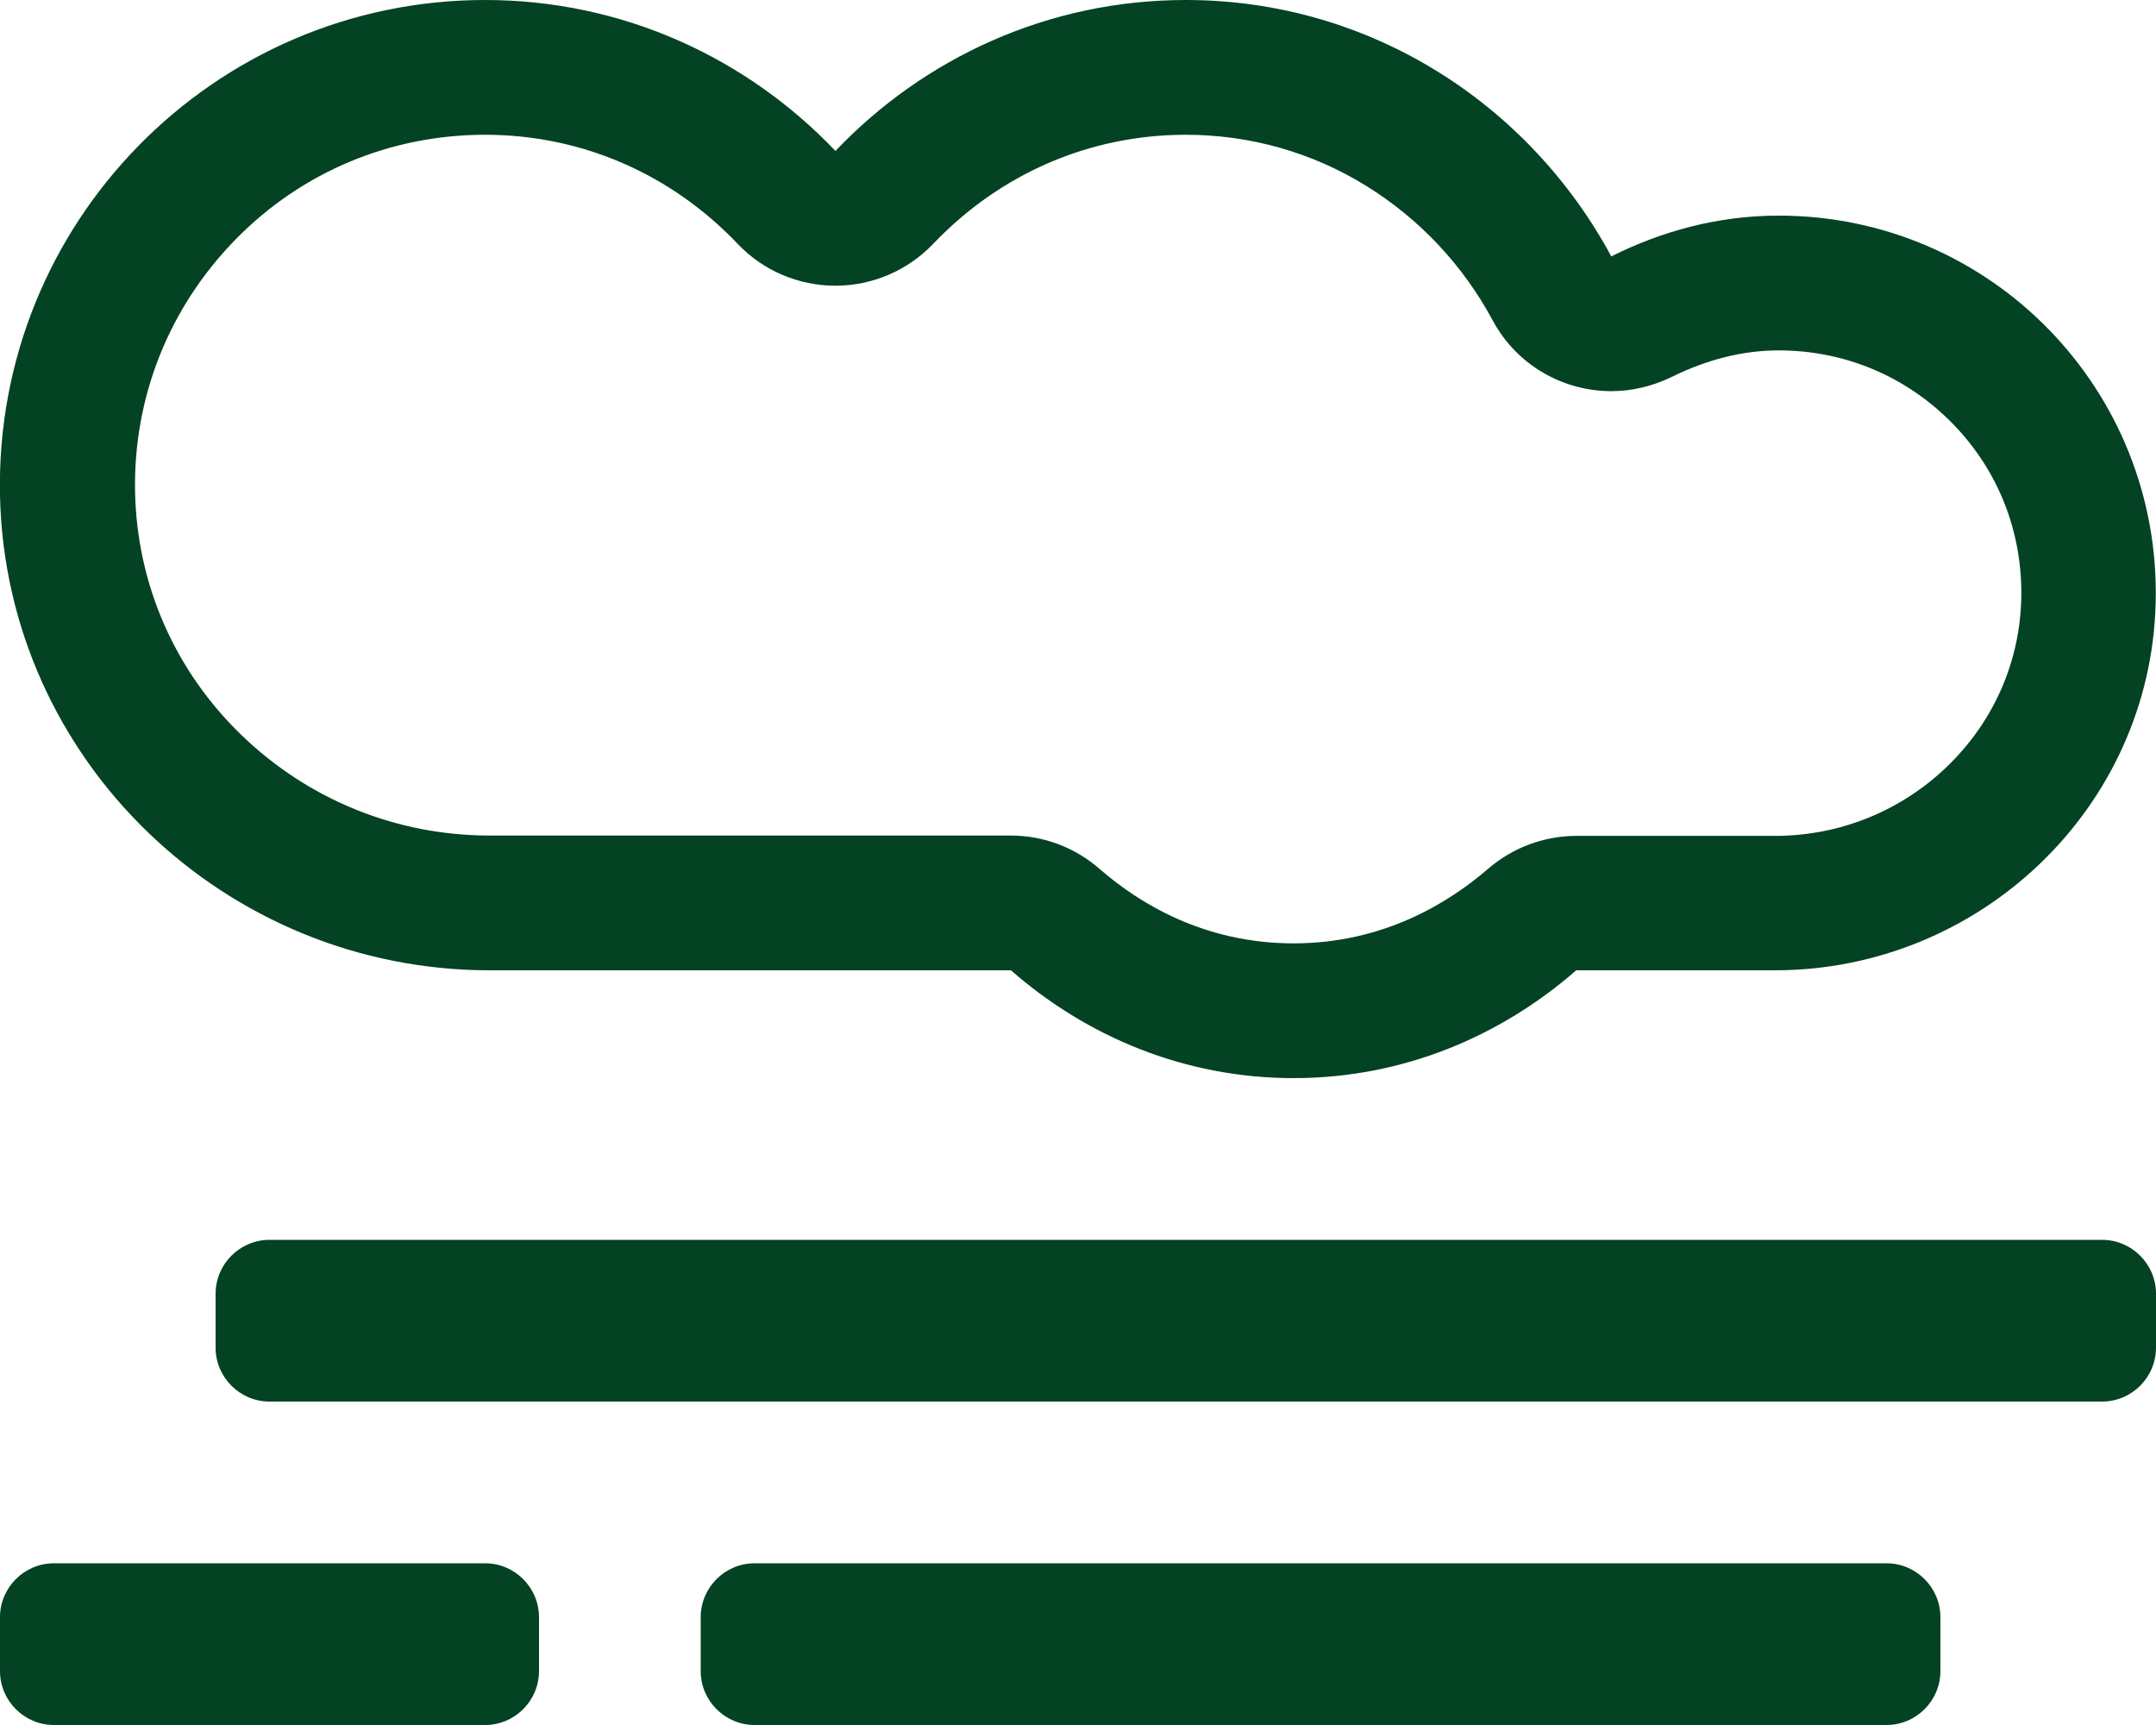 <?xml version="1.0" encoding="utf-8"?>
<!-- Generator: Adobe Illustrator 27.9.0, SVG Export Plug-In . SVG Version: 6.00 Build 0)  -->
<svg version="1.1" id="Livello_1" xmlns="http://www.w3.org/2000/svg" xmlns:xlink="http://www.w3.org/1999/xlink" x="0px" y="0px"
	 viewBox="0 0 640 512" style="enable-background:new 0 0 640 512;" xml:space="preserve">
<style type="text/css">
	.st0{fill:#034222;}
</style>
<g>
	<path class="st0" d="M352,40c19,0,37.5,5.2,53.6,15.2c15.7,9.7,28.7,23.5,37.5,39.9c7.2,13.4,21,21,35.2,21c6,0,12.1-1.4,17.9-4.2
		c10.5-5.2,21.2-7.9,31.8-7.9c19.6,0,37.9,7.7,51.6,21.7c13.7,14,20.9,32.5,20.4,52.2c-0.5,18.8-8.3,36.4-22,49.6
		c-13.8,13.3-32,20.6-51.1,20.6H468c-9.7,0-19,3.5-26.3,9.8C430,268,410.6,280,384,280c-26.7,0-46-12-57.6-22.1
		c-7.3-6.4-16.7-9.9-26.3-9.9H145.4c-27.7,0-53.8-10.6-73.7-29.8c-19.8-19.1-31-44.7-31.6-72c-0.6-28.2,10-54.8,29.7-75
		C89.4,51.1,115.8,40,144,40c28.5,0,55.1,11.5,75,32.4c7.5,7.9,18,12.4,29,12.4s21.4-4.5,29-12.4C296.9,51.5,323.5,40,352,40 M352,0
		c-41,0-77.8,17.3-104,44.8C221.8,17.3,185,0,144,0C63.5,0-1.7,66.2,0,147.1C1.7,225.6,66.8,288,145.4,288h154.7
		c22.5,19.7,51.6,32,83.9,32s61.3-12.3,83.9-32h58.9c60.9,0,111.6-48.2,113.1-109.1C641.5,115.7,590.9,64,528,64
		c-18,0-34.7,4.6-49.7,12.1C454,31,406.8,0,352,0L352,0z"/>
</g>
<path class="st0" d="M624,368H80c-8.8,0-16,7.2-16,16v16c0,8.8,7.2,16,16,16h544c8.8,0,16-7.2,16-16v-16
	C640,375.2,632.8,368,624,368z"/>
<path class="st0" d="M144,464H16c-8.8,0-16,7.2-16,16v16c0,8.8,7.2,16,16,16h128c8.8,0,16-7.2,16-16v-16
	C160,471.2,152.8,464,144,464z"/>
<path class="st0" d="M560,464H224c-8.8,0-16,7.2-16,16v16c0,8.8,7.2,16,16,16h336c8.8,0,16-7.2,16-16v-16
	C576,471.2,568.8,464,560,464z"/>
</svg>
